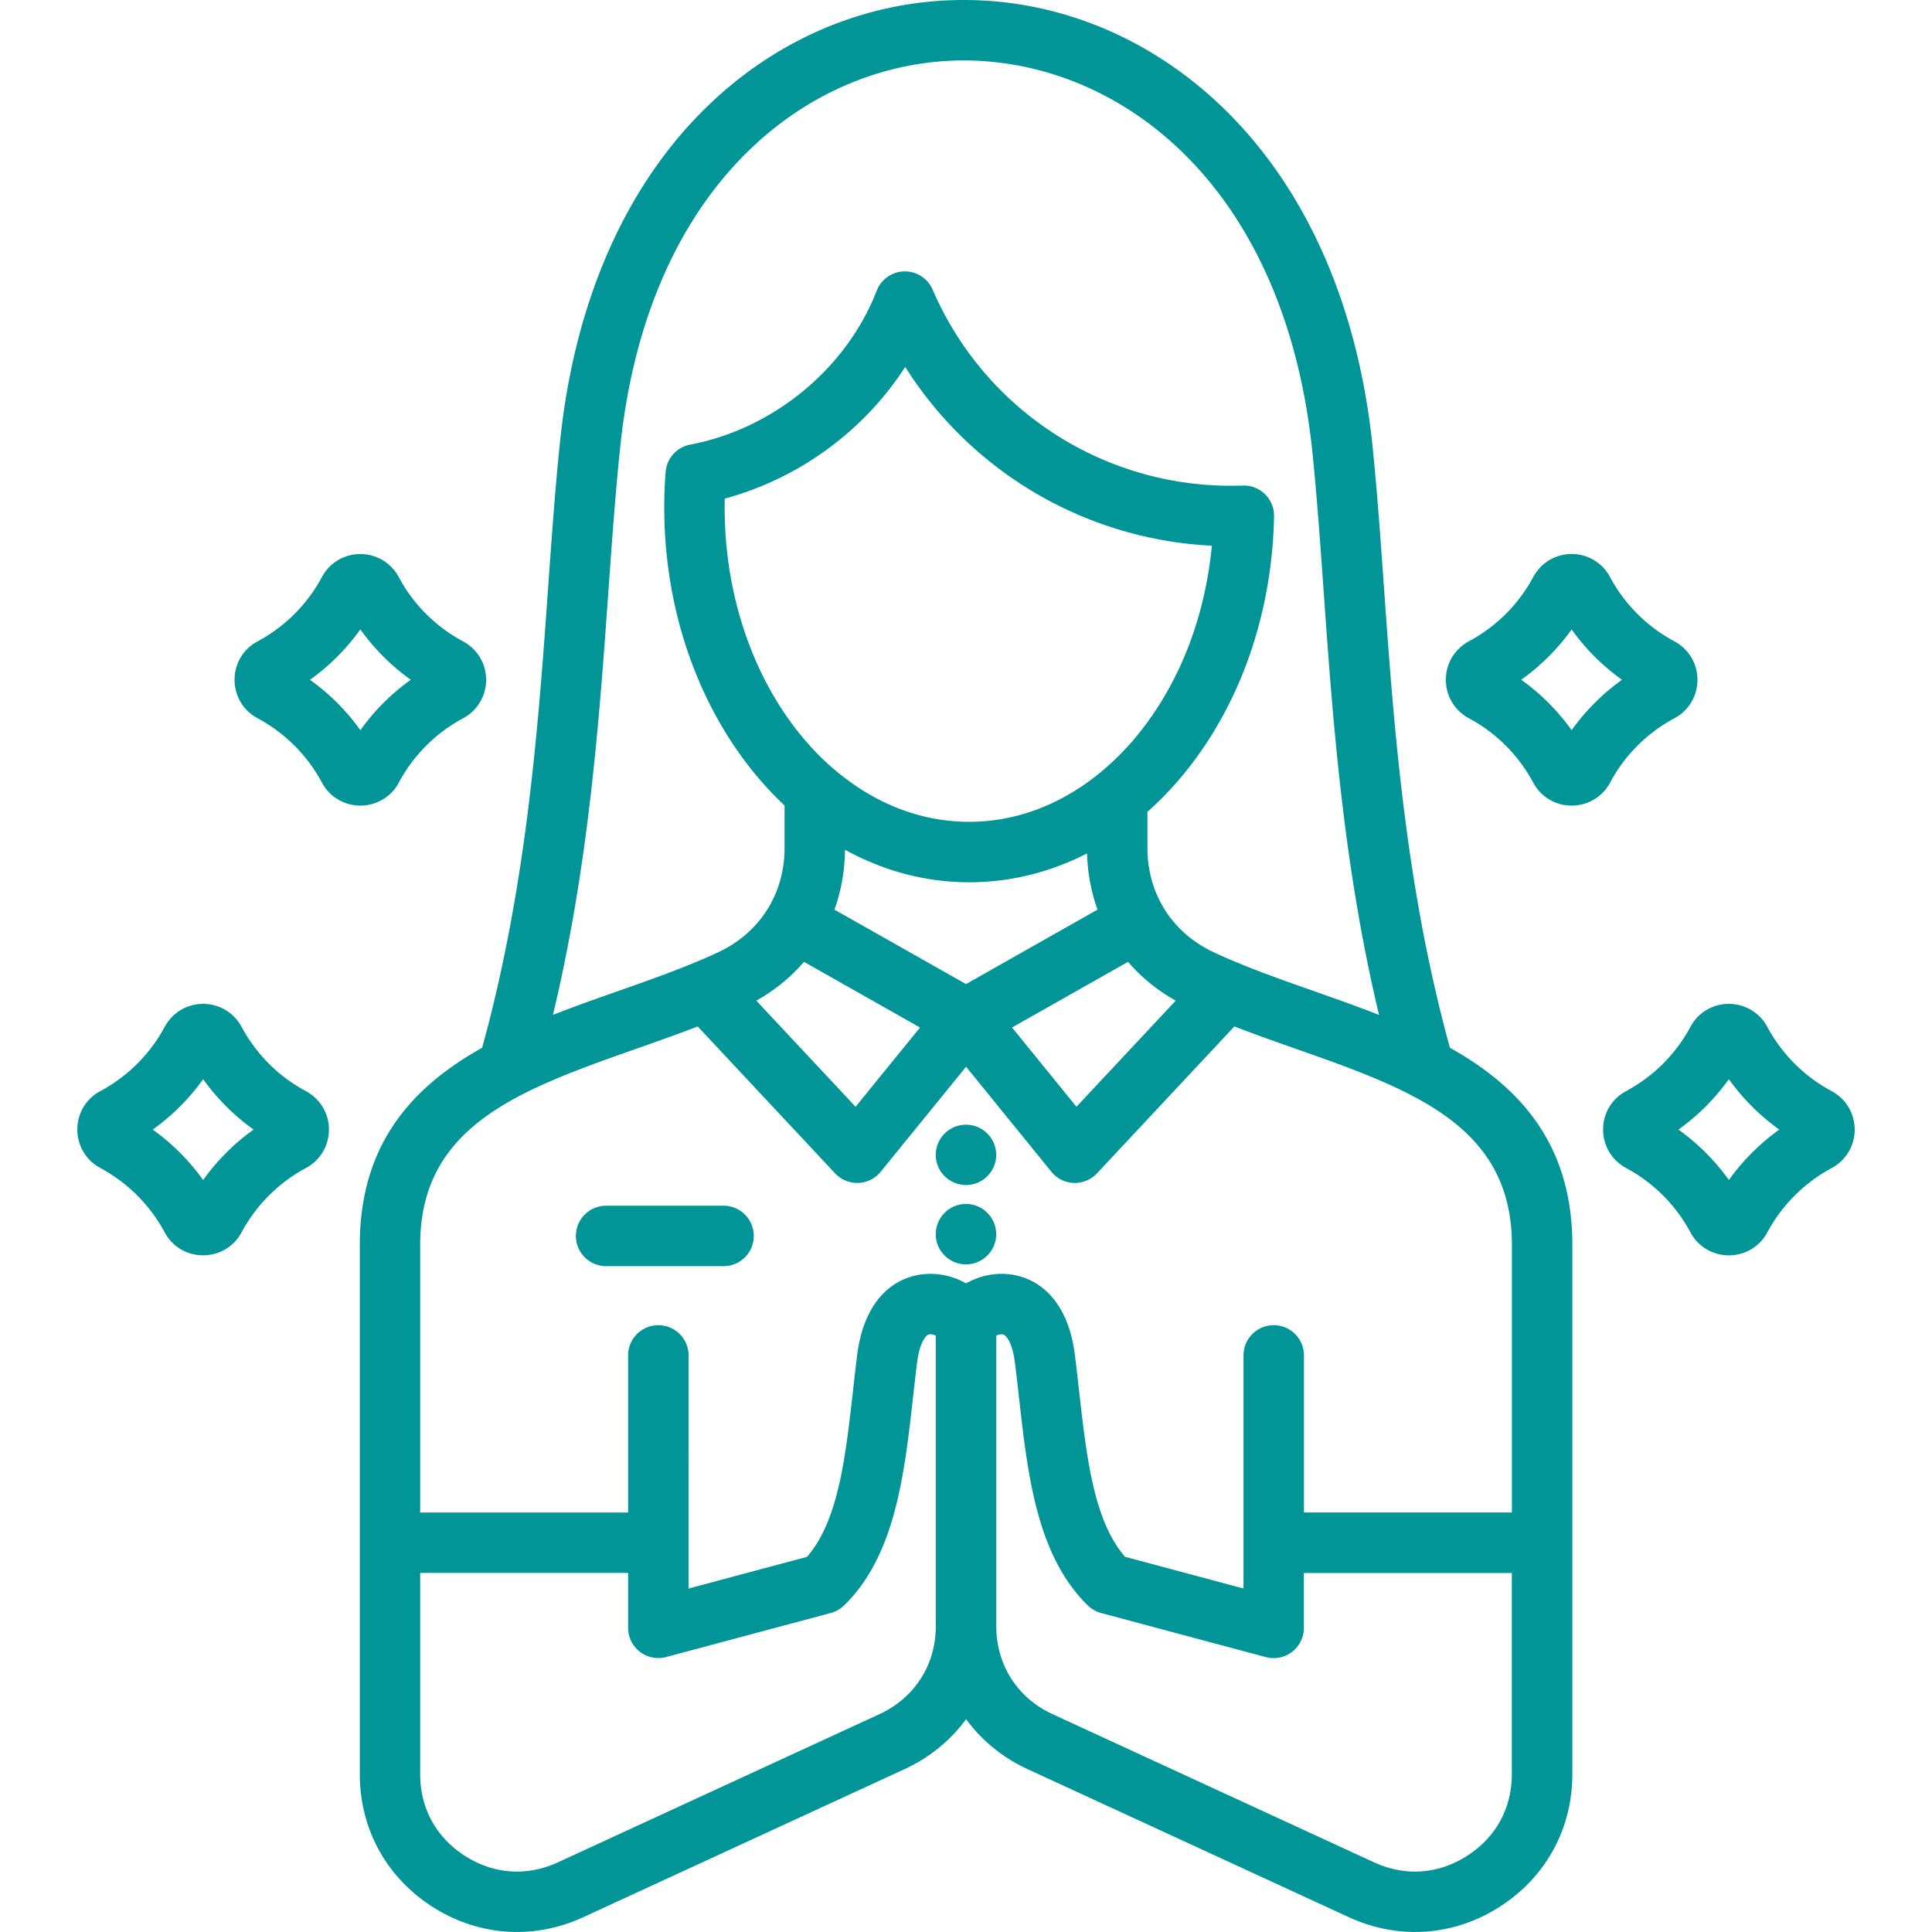<svg xmlns="http://www.w3.org/2000/svg" version="1.1" xmlns:xlink="http://www.w3.org/1999/xlink" width="512" height="512" x="0" y="0" viewBox="0 0 512 512" style="enable-background:new 0 0 512 512" xml:space="preserve" class=""><g><path d="M384.24 277.66c-11.83-43.02-14.84-84.98-17.48-122.1-.92-13-1.8-25.27-2.99-37.03-3.7-36.35-16.79-66.84-37.85-88.18C306.65 10.83 281.67.05 255.58 0h-.18c-25.76 0-50.38 10.49-69.34 29.56-20.79 20.9-33.78 50.95-37.58 86.89-1.31 12.37-2.23 25.36-3.21 39.12-2.64 37.12-5.66 79.08-17.49 122.09-18.35 10.28-32.43 25.37-32.43 52.26V470.15c0 14.5 7.01 27.32 19.27 35.18 6.94 4.43 14.64 6.66 22.4 6.66 5.93 0 11.89-1.3 17.6-3.93l85.12-39.23c6.66-3.07 12.19-7.65 16.29-13.23 4.09 5.58 9.62 10.16 16.27 13.23l85.13 39.23c5.71 2.63 11.68 3.93 17.61 3.93 7.77 0 15.47-2.24 22.41-6.68 12.23-7.85 19.24-20.67 19.24-35.17V329.92c-.02-26.89-14.1-41.98-32.45-52.26zM161.23 156.7c.97-13.61 1.89-26.47 3.17-38.57 7.46-70.56 51.05-102.11 91-102.11h.15c40.67.08 84.97 32.31 92.28 104.12 1.17 11.52 2.04 23.68 2.95 36.55 2.43 34.19 5.15 72.4 14.68 112.28-5.68-2.23-11.44-4.27-17.07-6.25-9.06-3.19-18.43-6.48-26.69-10.34-11.03-5.13-17.62-15.48-17.62-27.66v-9.58c3.47-3.08 6.77-6.52 9.86-10.31 14.78-18.14 23.2-42.28 23.7-67.99.04-2.18-.81-4.29-2.36-5.83s-3.62-2.39-5.84-2.33c-1.1.03-2.19.05-3.29.05-34.38 0-65.39-20.4-78.99-51.97a8.045 8.045 0 0 0-7.5-4.84 8.017 8.017 0 0 0-7.32 5.11c-7.98 20.62-27.39 36.63-49.44 40.8a8.021 8.021 0 0 0-6.5 7.24c-.25 3.14-.37 6.2-.37 9.36 0 32.2 12.52 60.87 31.89 79.04v11.24c0 12.19-6.59 22.53-17.63 27.67-8.25 3.85-17.62 7.15-26.68 10.33-5.63 1.98-11.39 4.01-17.07 6.25 9.53-39.86 12.26-78.07 14.69-112.26zm94.78 104.09-34.88-19.73c1.79-4.94 2.75-10.27 2.8-15.87 10.06 5.54 21.19 8.62 32.9 8.62 10.91 0 21.49-2.63 31.25-7.65.15 5.24 1.1 10.25 2.78 14.9zm45.51-66.08A70.915 70.915 0 0 1 291 205.2c-.01.01-.03.02-.04.03-10.18 8.17-21.93 12.56-34.13 12.56-13.1 0-25.29-5.04-35.5-13.68-.21-.19-.42-.37-.65-.54-17.27-14.99-28.64-40.39-28.64-69.14 0-.77.01-1.53.02-2.29 19.77-5.36 36.9-17.98 47.83-34.9a101.93 101.93 0 0 0 81.26 47.37c-1.8 19.07-8.64 36.62-19.63 50.1zm-88.46 60.19 30.76 17.4-17.08 21.01-26.31-28.13c4.91-2.75 9.16-6.23 12.63-10.28zm85.88 0c3.48 4.05 7.72 7.53 12.64 10.28l-26.31 28.12-17.07-21zm-187.59 75.02c0-20.33 10.9-31.5 26.82-39.76.09-.04.17-.09.26-.13 8.95-4.6 19.45-8.31 30.5-12.2 5.29-1.86 10.67-3.76 15.97-5.81l36.41 38.93a8.03 8.03 0 0 0 5.85 2.54h.28a8.036 8.036 0 0 0 5.94-2.95l22.64-27.84 22.62 27.84a7.985 7.985 0 0 0 5.94 2.95h.28c2.21 0 4.33-.92 5.85-2.54l36.41-38.93c5.29 2.04 10.68 3.95 15.97 5.81 10.99 3.87 21.44 7.55 30.35 12.12.17.1.34.18.51.27 15.87 8.25 26.72 19.42 26.72 39.7v70.9h-55.11V359.2c0-4.42-3.58-8.01-8.01-8.01s-8.01 3.58-8.01 8.01v61.77l-31.39-8.4c-8.3-9.55-10.18-26.3-12.18-43.97-.36-3.16-.71-6.34-1.11-9.52-2.1-16.64-12.01-22-20.57-21.46-3 .19-5.83 1.09-8.27 2.48a19.385 19.385 0 0 0-8.28-2.48c-8.56-.54-18.48 4.81-20.58 21.47-.4 3.17-.76 6.35-1.11 9.52-1.99 17.67-3.88 34.42-12.18 43.97l-31.39 8.4V359.2c0-4.42-3.58-8.01-8.01-8.01s-8.01 3.58-8.01 8.01v41.63h-55.11v-70.91zm121.67 124.37-85.12 39.23c-8.25 3.8-17.02 3.2-24.67-1.68-7.66-4.92-11.88-12.62-11.88-21.69v-53.31h55.11v14.56c0 2.49 1.16 4.84 3.13 6.35s4.54 2.02 6.95 1.38l43.65-11.68a8.05 8.05 0 0 0 3.53-2.01c13.52-13.23 15.92-34.49 18.23-55.05.35-3.1.7-6.21 1.09-9.31.67-5.31 2.3-7.18 3.06-7.42.55-.18 1.33.02 1.9.3v76.93c.01 10.32-5.6 19.07-14.98 23.4zm155.76 37.54c-7.65 4.89-16.42 5.49-24.68 1.69l-85.12-39.23c-9.37-4.31-14.96-13.06-14.96-23.4v-76.93c.56-.27 1.33-.47 1.88-.29.76.24 2.39 2.11 3.06 7.42.39 3.1.74 6.22 1.09 9.32 2.32 20.56 4.71 41.82 18.23 55.05.99.96 2.2 1.66 3.53 2.01l43.65 11.68c2.4.64 4.97.13 6.95-1.38s3.13-3.86 3.13-6.35v-14.56h55.11v53.31c0 9.05-4.22 16.75-11.87 21.66zM247.99 306.05c0-4.42 3.6-7.99 8.02-7.99 4.39 0 7.99 3.57 7.99 7.99s-3.6 7.99-7.99 7.99c-4.42 0-8.02-3.57-8.02-7.99zm141.27-115.71c7.26 3.89 13.16 9.79 17.09 17.12 2.07 3.78 5.87 6.03 10.17 6.03 4.29 0 8.19-2.34 10.19-6.12a41.52 41.52 0 0 1 16.97-16.99c3.8-1.99 6.16-5.9 6.16-10.21 0-4.3-2.25-8.1-6.09-10.2-7.26-3.89-13.16-9.78-17.02-16.96-2-3.82-5.91-6.19-10.21-6.19-4.29 0-8.09 2.26-10.2 6.11-3.9 7.25-9.8 13.14-17.06 17.03-.04.02-.09.05-.13.07-3.73 2.09-5.96 5.88-5.96 10.13-.01 4.26 2.33 8.16 6.09 10.18zm27.24-23.53c3.69 5.16 8.2 9.67 13.35 13.34a57.35 57.35 0 0 0-13.35 13.35 57.436 57.436 0 0 0-13.36-13.36c5.17-3.68 9.68-8.18 13.36-13.33zm69.04 122.42c-.04-.02-.09-.05-.13-.07a41.58 41.58 0 0 1-17.01-16.95c-1.99-3.8-5.92-6.17-10.24-6.17-4.31 0-8.22 2.36-10.17 6.08-3.9 7.25-9.8 13.14-17.12 17.07-3.78 2.07-6.03 5.87-6.03 10.17 0 4.29 2.34 8.18 6.11 10.18 7.26 3.92 13.15 9.82 17 16.98 1.99 3.8 5.9 6.16 10.21 6.16s8.22-2.34 10.21-6.11c3.9-7.23 9.8-13.12 17.04-17.03 3.76-2.01 6.1-5.91 6.1-10.18-.01-4.25-2.24-8.04-5.97-10.13zm-27.37 23.49c-3.69-5.16-8.2-9.67-13.37-13.37 5.16-3.68 9.66-8.18 13.36-13.36 3.7 5.16 8.2 9.67 13.37 13.36-5.16 3.7-9.67 8.21-13.36 13.37zM68.26 190.34a41.664 41.664 0 0 1 17.04 17.03c2 3.78 5.9 6.12 10.19 6.12 4.32 0 8.25-2.36 10.2-6.09a41.558 41.558 0 0 1 17.05-17.05c3.76-2.02 6.09-5.92 6.09-10.17s-2.23-8.04-5.96-10.13c-.04-.02-.09-.05-.13-.07-7.26-3.89-13.16-9.78-17.02-16.96-2-3.82-5.92-6.19-10.24-6.19-4.3 0-8.21 2.37-10.17 6.11-3.9 7.25-9.8 13.14-17.12 17.07-3.78 2.07-6.03 5.87-6.03 10.17.01 4.29 2.37 8.2 6.1 10.16zM95.5 166.8c3.69 5.16 8.2 9.66 13.36 13.35a57.202 57.202 0 0 0-13.35 13.36 57.628 57.628 0 0 0-13.36-13.36c5.14-3.68 9.65-8.18 13.35-13.35zM81.07 289.16a41.58 41.58 0 0 1-17.01-16.95 11.49 11.49 0 0 0-10.21-6.17c-4.3 0-8.1 2.25-10.2 6.08-3.9 7.25-9.8 13.14-17.06 17.03-.04.02-.09.05-.14.07-3.73 2.09-5.96 5.88-5.96 10.13 0 4.26 2.33 8.16 6.08 10.17a41.891 41.891 0 0 1 17.07 17.07c.01.02.02.03.03.05 2.07 3.78 5.87 6.03 10.17 6.03 4.31 0 8.22-2.36 10.17-6.08 3.89-7.23 9.79-13.13 17.05-17.05 3.77-2 6.11-5.89 6.11-10.18 0-4.3-2.26-8.1-6.1-10.2zm-27.23 23.56c-3.69-5.16-8.2-9.67-13.37-13.37 5.17-3.69 9.68-8.2 13.37-13.35 3.7 5.17 8.21 9.67 13.36 13.35-5.16 3.7-9.66 8.2-13.36 13.37zm194.15 14.36c0-4.42 3.6-8.02 8.02-8.02 4.39 0 7.99 3.6 7.99 8.02s-3.6 7.99-7.99 7.99c-4.42.01-8.02-3.57-8.02-7.99zm-95.37.46c0-4.42 3.58-8.01 8.01-8.01h31.12c4.42 0 8.01 3.58 8.01 8.01s-3.58 8.01-8.01 8.01h-31.12c-4.42-.01-8.01-3.59-8.01-8.01z" fill="#019597" opacity="1" data-original="#000000" class=""></path></g></svg>
